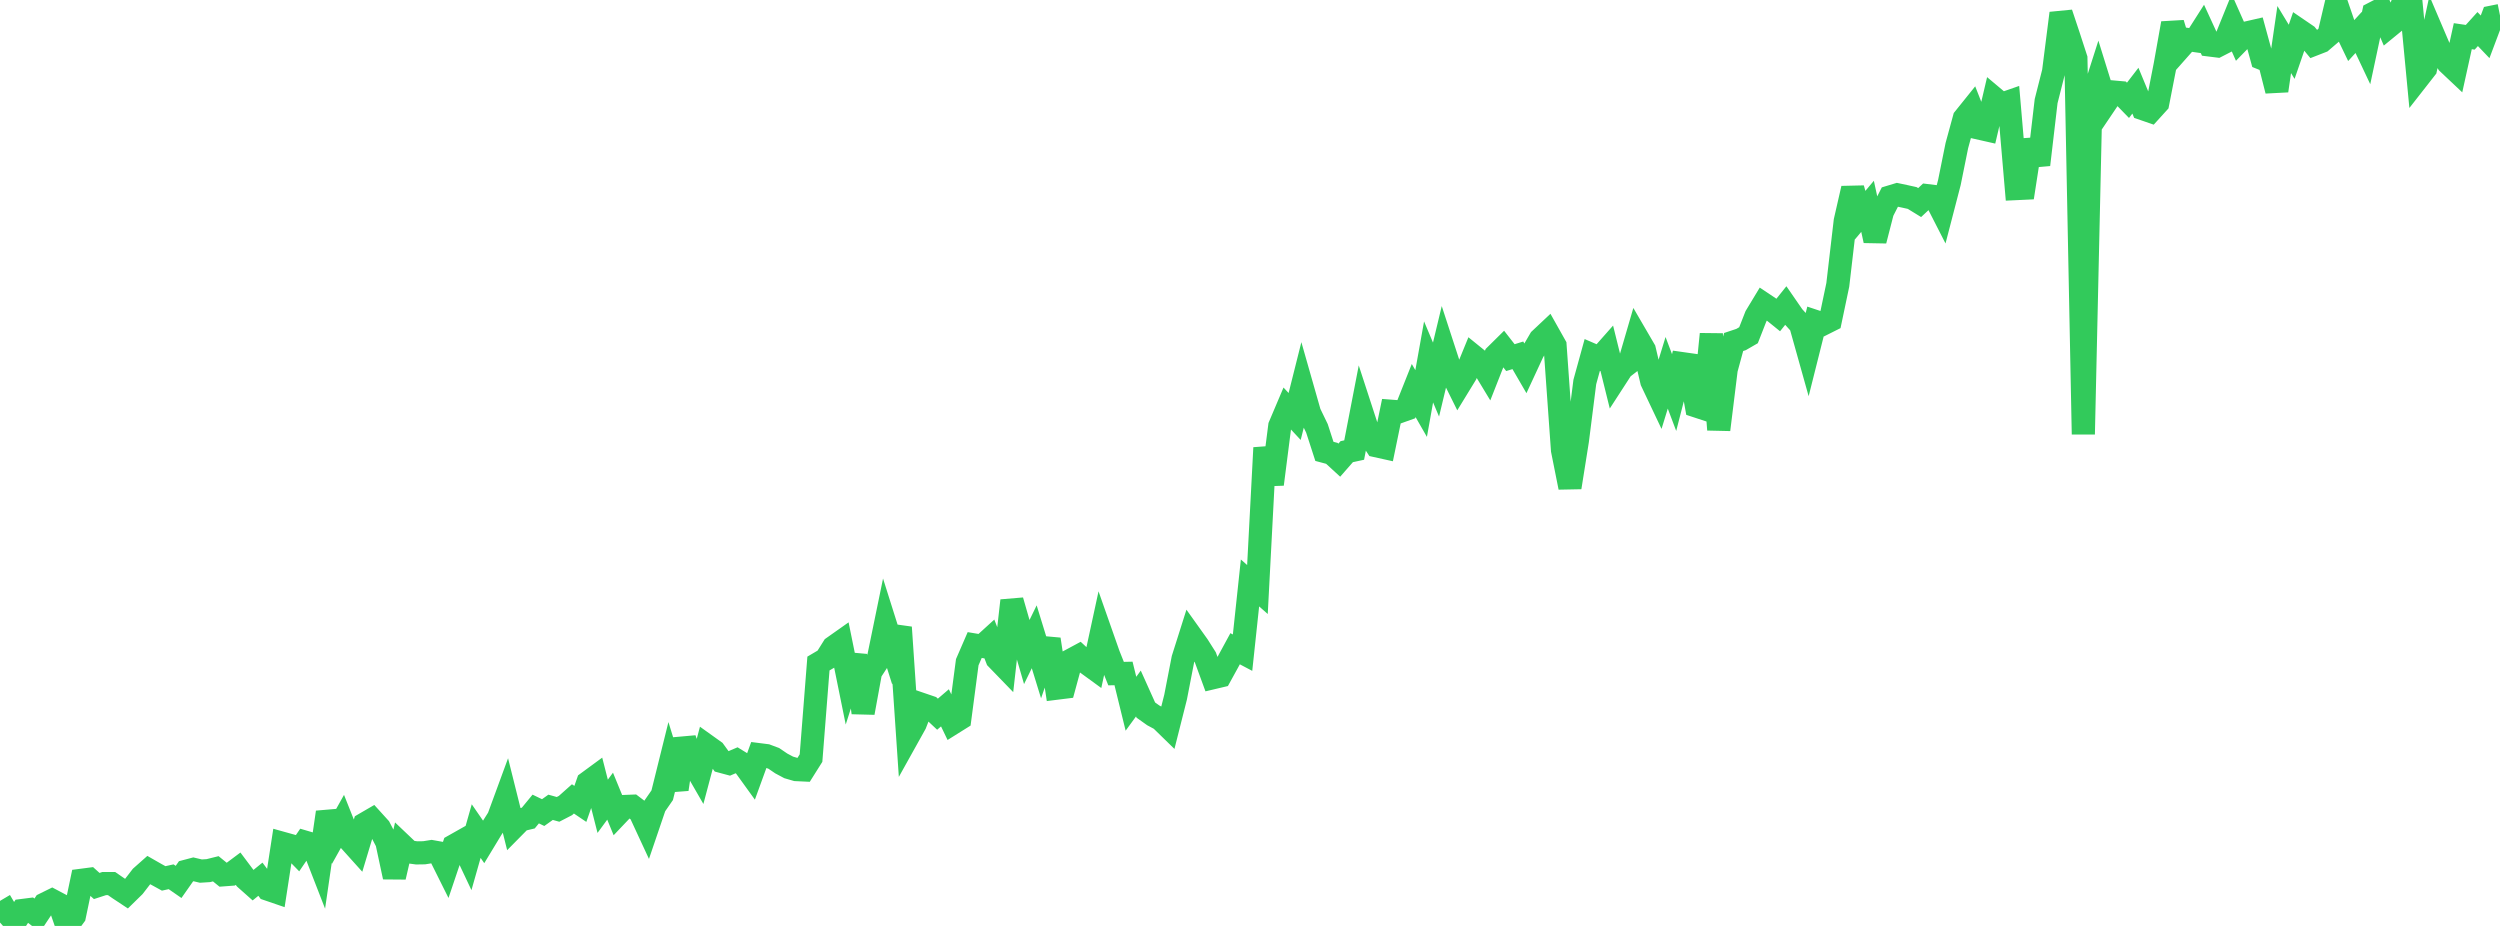 <?xml version="1.0" standalone="no"?>
<!DOCTYPE svg PUBLIC "-//W3C//DTD SVG 1.1//EN" "http://www.w3.org/Graphics/SVG/1.1/DTD/svg11.dtd">

<svg width="135" height="50" viewBox="0 0 135 50" preserveAspectRatio="none" 
  xmlns="http://www.w3.org/2000/svg"
  xmlns:xlink="http://www.w3.org/1999/xlink">


<polyline points="0.0, 48.648 0.402, 49.328 0.804, 49.778 1.205, 49.167 1.607, 49.116 2.009, 49.426 2.411, 48.822 2.812, 48.624 3.214, 48.837 3.616, 50.0 4.018, 49.454 4.42, 47.533 4.821, 47.481 5.223, 47.844 5.625, 47.713 6.027, 47.714 6.429, 47.992 6.83, 48.257 7.232, 47.863 7.634, 47.341 8.036, 46.984 8.438, 47.214 8.839, 47.434 9.241, 47.345 9.643, 47.624 10.045, 47.05 10.446, 46.944 10.848, 47.039 11.25, 47.014 11.652, 46.914 12.054, 47.24 12.455, 47.21 12.857, 46.91 13.259, 47.446 13.661, 47.803 14.062, 47.477 14.464, 48.015 14.866, 48.153 15.268, 45.544 15.67, 45.656 16.071, 46.068 16.473, 45.478 16.875, 45.596 17.277, 46.63 17.679, 43.863 18.08, 45.093 18.482, 44.374 18.884, 45.384 19.286, 45.831 19.688, 44.495 20.089, 44.262 20.491, 44.705 20.893, 45.479 21.295, 47.358 21.696, 45.619 22.098, 46.001 22.5, 46.056 22.902, 46.05 23.304, 45.986 23.705, 46.058 24.107, 46.865 24.509, 45.672 24.911, 45.445 25.312, 46.294 25.714, 44.878 26.116, 45.461 26.518, 44.797 26.92, 44.161 27.321, 43.069 27.723, 44.679 28.125, 44.272 28.527, 44.176 28.929, 43.687 29.33, 43.88 29.732, 43.594 30.134, 43.706 30.536, 43.498 30.938, 43.14 31.339, 43.411 31.741, 42.259 32.143, 41.964 32.545, 43.54 32.946, 42.993 33.348, 43.973 33.75, 43.55 34.152, 43.534 34.554, 43.839 34.955, 44.704 35.357, 43.523 35.759, 42.942 36.161, 41.322 36.562, 42.62 36.964, 39.903 37.366, 41.093 37.768, 41.79 38.17, 40.277 38.571, 40.564 38.973, 41.118 39.375, 41.226 39.777, 41.055 40.179, 41.302 40.58, 41.858 40.982, 40.752 41.384, 40.803 41.786, 40.953 42.188, 41.226 42.589, 41.44 42.991, 41.557 43.393, 41.576 43.795, 40.937 44.196, 35.831 44.598, 35.594 45.0, 34.953 45.402, 34.669 45.804, 36.648 46.205, 35.392 46.607, 38.489 47.009, 36.291 47.411, 35.674 47.812, 33.723 48.214, 34.997 48.616, 33.878 49.018, 39.806 49.42, 39.085 49.821, 38.053 50.223, 38.19 50.625, 38.567 51.027, 38.223 51.429, 39.059 51.83, 38.808 52.232, 35.759 52.634, 34.832 53.036, 34.899 53.438, 34.533 53.839, 35.574 54.241, 35.989 54.643, 32.435 55.045, 33.832 55.446, 35.211 55.848, 34.386 56.25, 35.692 56.652, 34.524 57.054, 37.162 57.455, 37.112 57.857, 35.634 58.259, 35.418 58.661, 35.791 59.062, 36.083 59.464, 34.225 59.866, 35.369 60.268, 36.375 60.67, 36.366 61.071, 38.002 61.473, 37.45 61.875, 38.344 62.277, 38.63 62.679, 38.846 63.08, 39.237 63.482, 37.644 63.884, 35.574 64.286, 34.304 64.688, 34.867 65.089, 35.499 65.491, 36.597 65.893, 36.502 66.295, 35.771 66.696, 35.032 67.098, 35.244 67.5, 31.48 67.902, 31.834 68.304, 24.181 68.705, 26.148 69.107, 23.006 69.509, 22.058 69.911, 22.49 70.312, 20.892 70.714, 22.303 71.116, 23.133 71.518, 24.374 71.92, 24.481 72.321, 24.849 72.723, 24.39 73.125, 24.303 73.527, 22.225 73.929, 23.459 74.33, 24.072 74.732, 24.161 75.134, 22.208 75.536, 22.239 75.938, 22.096 76.339, 21.089 76.741, 21.79 77.143, 19.543 77.545, 20.497 77.946, 18.825 78.348, 20.058 78.75, 20.867 79.152, 20.21 79.554, 19.227 79.955, 19.552 80.357, 20.217 80.759, 19.195 81.161, 18.798 81.562, 19.312 81.964, 19.187 82.366, 19.88 82.768, 19.013 83.17, 18.324 83.571, 17.947 83.973, 18.662 84.375, 24.307 84.777, 26.32 85.179, 23.792 85.58, 20.626 85.982, 19.168 86.384, 19.342 86.786, 18.887 87.188, 20.509 87.589, 19.89 87.991, 19.579 88.393, 18.201 88.795, 18.891 89.196, 20.592 89.598, 21.44 90.0, 20.131 90.402, 21.198 90.804, 19.632 91.205, 19.689 91.607, 21.925 92.009, 22.057 92.411, 18.043 92.812, 23.202 93.214, 19.946 93.616, 18.468 94.018, 18.334 94.42, 18.102 94.821, 17.079 95.223, 16.413 95.625, 16.682 96.027, 17.007 96.429, 16.504 96.83, 17.084 97.232, 17.528 97.634, 18.962 98.036, 17.362 98.438, 17.496 98.839, 17.295 99.241, 15.381 99.643, 11.935 100.045, 10.177 100.446, 11.621 100.848, 11.141 101.25, 12.993 101.652, 11.429 102.054, 10.639 102.455, 10.518 102.857, 10.603 103.259, 10.692 103.661, 10.939 104.062, 10.564 104.464, 10.613 104.866, 11.399 105.268, 9.851 105.67, 7.862 106.071, 6.393 106.473, 5.893 106.875, 6.917 107.277, 7.008 107.679, 5.297 108.08, 5.634 108.482, 5.494 108.884, 10.183 109.286, 10.164 109.688, 7.569 110.089, 8.894 110.491, 5.461 110.893, 3.875 111.295, 0.717 111.696, 1.92 112.098, 3.156 112.5, 23.452 112.902, 5.53 113.304, 4.273 113.705, 5.564 114.107, 4.968 114.509, 5.004 114.911, 5.417 115.312, 4.897 115.714, 5.867 116.116, 6.006 116.518, 5.563 116.92, 3.508 117.321, 1.259 117.723, 2.587 118.125, 2.133 118.527, 2.19 118.929, 1.559 119.33, 2.431 119.732, 2.481 120.134, 2.275 120.536, 1.283 120.938, 2.187 121.339, 1.776 121.741, 1.684 122.143, 3.154 122.545, 3.316 122.946, 4.899 123.348, 2.136 123.75, 2.798 124.152, 1.633 124.554, 1.907 124.955, 2.392 125.357, 2.235 125.759, 1.891 126.161, 0.183 126.562, 1.355 126.964, 2.192 127.366, 1.753 127.768, 2.605 128.17, 0.718 128.571, 0.51 128.973, 1.451 129.375, 1.122 129.777, 0.108 130.179, 0.0 130.58, 4.211 130.982, 3.697 131.384, 1.834 131.786, 2.777 132.188, 3.398 132.589, 3.776 132.991, 1.954 133.393, 2.013 133.795, 1.569 134.196, 1.989 134.598, 0.92 135.0, 0.839" fill="none" stroke="#32ca5b" stroke-width="1.25"/>

</svg>